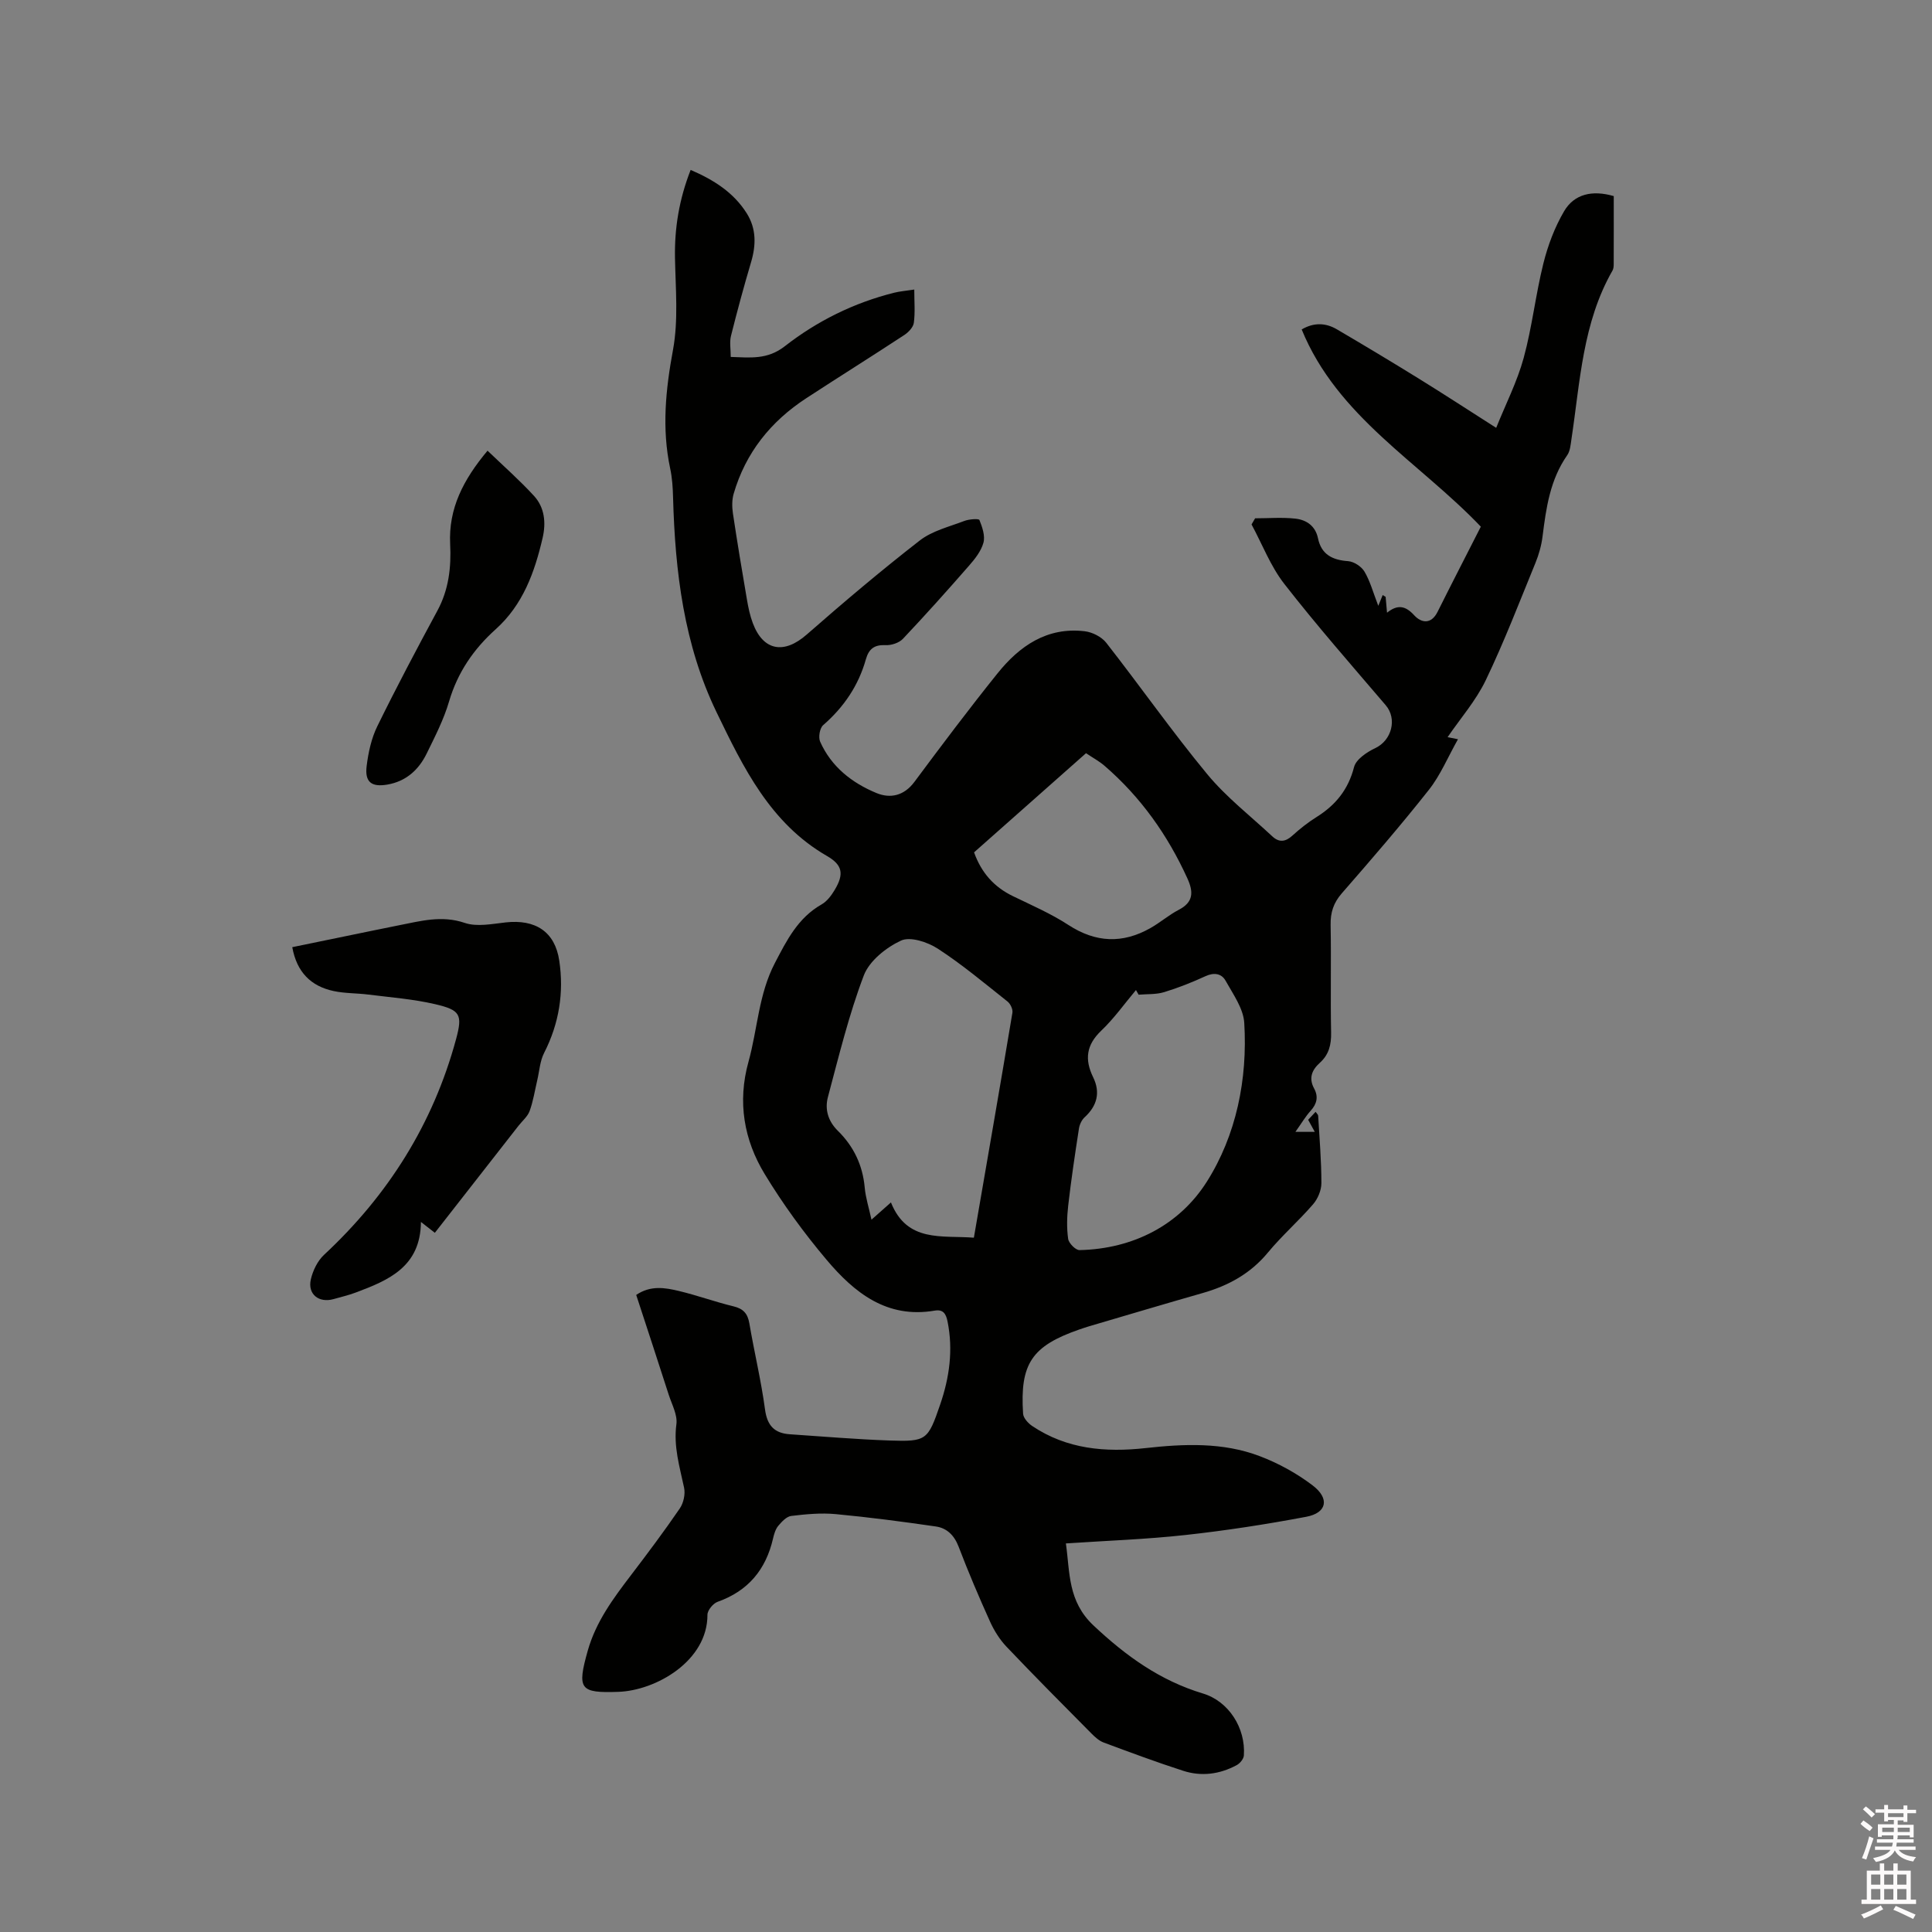 <svg enable-background="new 0 0 400 400" viewBox="0 0 400 400" xmlns="http://www.w3.org/2000/svg"><rect x="0" y="0" width="400" height="400" fill="#808080" stroke="none"/><path d="m385.2 377.6.6-.7c.6.4 1.3.9 1.9 1.5l-.6.7c-.8-.5-1.4-1-1.9-1.5zm.3 7.1c.6-1.4 1.1-2.9 1.5-4.5.3.1.6.3.9.4-.5 1.4-1 2.9-1.5 4.4zm.2-10.1.6-.6c.7.5 1.3 1.1 1.9 1.6l-.7.7c-.6-.6-1.2-1.2-1.8-1.7zm8.4-.8h.8v.9h1.8v.7h-1.8v1.8h-.8v-.3h-1.2v.9h3.3v2.6h-.8v-.4h-2.5c0 .3 0 .6-.1.8h3.4v.7h-3.5c0 .3-.1.6-.1.8h4v.7h-3.5c.7.9 1.9 1.3 3.6 1.5-.2.2-.4.5-.6.9-1.9-.3-3.2-1.1-3.8-2.3-.5 1.1-1.8 2-3.9 2.4-.2-.3-.4-.5-.6-.8 1.9-.4 3.1-.9 3.6-1.7h-3.2v-.7h3.5c.1-.2.1-.5.2-.8h-3.3v-.7h3.4c0-.2 0-.5 0-.8h-2.4v.3h-.8v-2.6h3.3v-.9h-1.2v.3h-.8v-1.8h-1.8v-.7h1.8v-.9h.8v.9h3.2zm-4.4 5.5h2.4c0-.3 0-.6 0-.9h-2.4zm1.2-3.1h3.2v-.8h-3.2zm4.4 2.2h-2.4v.9h2.5v-.9z" fill="#fcfafa"/><path d="m389.2 385.8h.9v1.5h1.9v-1.5h.9v1.5h2.7v6h1.1v.9h-11.3v-.9h1.1v-6h2.7zm.2 8.7.5.8c-1.2.6-2.5 1.3-4 1.9-.2-.3-.3-.6-.6-.8 1.6-.6 3-1.3 4.1-1.9zm-2-4.3h1.9v-2.1h-1.9zm0 3.1h1.9v-2.2h-1.9zm2.7-3.1h1.9v-2.1h-1.9zm0 3.1h1.9v-2.2h-1.9zm2.4 1.3c1.4.6 2.7 1.2 4.1 1.8l-.5.9c-1.5-.7-2.8-1.4-4.1-1.9zm2.2-6.5h-1.9v2.1h1.9zm-1.9 5.2h1.9v-2.2h-1.9z" fill="#fcfafa"/><g fill="#010100"><path d="m131.72 268.1c2.99-2.03 5.97-1.5 8.83-.82 3.8.91 7.5 2.26 11.3 3.18 2.05.49 2.95 1.5 3.3 3.55 1.01 5.95 2.44 11.84 3.24 17.81.45 3.35 1.96 4.92 5.15 5.13 6.87.46 13.73 1.05 20.6 1.29 7.69.26 7.97-.04 10.51-7.44 1.92-5.59 2.72-11.29 1.53-17.2-.33-1.64-.93-2.55-2.67-2.25-9.91 1.7-16.65-3.73-22.39-10.54-4.69-5.56-9.02-11.51-12.79-17.72-4.32-7.1-5.67-14.96-3.37-23.24 1.89-6.8 2.09-13.99 5.47-20.46 2.47-4.74 4.78-9.36 9.67-12.14 1.13-.64 2.04-1.87 2.73-3.03 1.94-3.25 1.63-5.13-1.62-7-11.74-6.78-17.31-18.29-22.84-29.73-6.78-14.01-8.6-29.14-9.02-44.51-.05-2.01-.18-4.05-.6-6-1.75-8.25-.94-16.3.59-24.56 1.13-6.14.53-12.63.41-18.96-.12-6.24.86-12.2 3.24-18.28 4.74 2.04 8.89 4.64 11.63 9.01 1.98 3.16 1.93 6.56.88 10.09-1.5 5.06-2.88 10.15-4.16 15.27-.32 1.28-.05 2.71-.05 4.35 4.06.13 7.58.6 11.19-2.21 6.71-5.24 14.33-9.01 22.67-11.09 1.2-.3 2.45-.39 4.14-.65 0 2.52.2 4.73-.09 6.88-.12.92-1.1 1.95-1.96 2.52-6.73 4.42-13.56 8.69-20.3 13.09-7.36 4.8-12.58 11.3-15.05 19.81-.36 1.25-.34 2.71-.15 4.02.89 5.95 1.88 11.89 2.9 17.83.28 1.66.63 3.34 1.22 4.91 2.17 5.78 6.48 6.48 11.16 2.37 7.63-6.68 15.39-13.25 23.4-19.47 2.58-2.01 6.09-2.85 9.25-4.06.97-.37 2.98-.51 3.11-.19.59 1.47 1.22 3.29.83 4.71-.48 1.74-1.77 3.37-3.01 4.78-4.46 5.11-8.99 10.17-13.65 15.1-.8.85-2.4 1.38-3.59 1.32-2.32-.11-3.47.75-4.09 2.93-1.53 5.44-4.56 9.91-8.84 13.63-.71.61-1.03 2.51-.63 3.42 2.31 5.2 6.58 8.54 11.66 10.64 2.88 1.19 5.72.57 7.86-2.31 5.63-7.57 11.3-15.12 17.21-22.47 4.56-5.68 10.26-9.63 18.02-8.72 1.59.18 3.51 1.15 4.48 2.38 7.05 9.01 13.63 18.4 20.91 27.21 3.93 4.76 8.94 8.64 13.49 12.89 1.39 1.29 2.71 1.15 4.15-.17 1.56-1.42 3.25-2.75 5.04-3.87 3.92-2.46 6.52-5.66 7.72-10.31.41-1.61 2.66-3.11 4.41-3.94 3.39-1.6 4.56-6.05 2.15-8.87-7.09-8.3-14.29-16.51-20.99-25.11-2.85-3.65-4.56-8.19-6.79-12.32.25-.42.5-.85.74-1.27 2.79 0 5.6-.24 8.35.07 2.28.26 4.13 1.49 4.67 4.08.69 3.34 2.98 4.49 6.23 4.72 1.2.09 2.75 1.1 3.38 2.15 1.17 1.96 1.77 4.25 2.87 7.1.38-.94.65-1.58.91-2.23.2.12.41.25.61.37.09.99.17 1.97.29 3.28 2.14-1.71 3.77-1.5 5.62.53 1.46 1.6 3.51 1.96 4.84-.7 2.93-5.87 5.94-11.7 8.96-17.64-12.72-13.34-29.69-22.72-37.09-40.83 2.51-1.48 4.97-1.39 7.3-.02 5.66 3.32 11.29 6.7 16.87 10.15 5.13 3.17 10.19 6.47 16.1 10.24 1.99-4.96 4.35-9.57 5.69-14.47 1.75-6.41 2.47-13.11 4.08-19.57.93-3.73 2.34-7.48 4.28-10.79 2.11-3.61 5.87-4.44 10.29-3.15 0 4.66.01 9.41-.01 14.17 0 .41-.05.89-.24 1.23-6.21 10.83-6.71 23.03-8.51 34.93-.17 1.13-.26 2.43-.87 3.31-3.55 5.07-4.37 10.9-5.11 16.81-.23 1.86-.76 3.75-1.47 5.49-3.33 8.13-6.48 16.35-10.28 24.27-2.03 4.23-5.23 7.89-7.91 11.81l2.15.43c-2.09 3.69-3.62 7.43-6.03 10.48-5.78 7.32-11.89 14.39-18.02 21.42-1.74 1.99-2.37 3.99-2.32 6.58.14 7.42-.05 14.85.1 22.27.05 2.51-.46 4.56-2.34 6.25-1.64 1.48-2.34 3.17-1.17 5.32.9 1.67.59 3.16-.72 4.6-1.05 1.15-1.85 2.53-3.16 4.37h4.01c-.42-.76-.83-1.52-1.37-2.5.32-.34.89-.95 1.54-1.65.23.34.51.57.53.8.27 4.65.67 9.3.67 13.96 0 1.48-.74 3.25-1.72 4.38-2.98 3.45-6.44 6.48-9.34 9.98-3.61 4.37-8.18 6.87-13.49 8.39-7.84 2.24-15.65 4.57-23.47 6.87-.71.21-1.41.45-2.11.69-9.81 3.41-12.31 7.07-11.63 17.43.06.9 1.04 1.98 1.89 2.55 7.17 4.81 15.16 5.49 23.48 4.57 7.94-.88 15.96-1.23 23.57 1.65 3.89 1.47 7.7 3.56 11.01 6.08 3.58 2.72 2.94 5.69-1.31 6.49-8.3 1.57-16.67 2.86-25.06 3.78-8.09.89-16.24 1.17-24.72 1.74.86 6.06.37 11.96 5.72 16.99 6.72 6.32 13.79 11.41 22.65 14.08 5.35 1.61 8.87 7.16 8.48 12.83-.05.72-.81 1.65-1.5 2.01-3.51 1.89-7.3 2.39-11.08 1.16-5.54-1.79-11-3.82-16.45-5.85-.94-.35-1.78-1.12-2.51-1.85-5.9-5.95-11.81-11.89-17.58-17.96-1.42-1.49-2.58-3.34-3.43-5.22-2.31-5.11-4.51-10.28-6.51-15.52-.9-2.35-2.42-3.85-4.72-4.18-6.89-1-13.81-1.91-20.74-2.56-3.03-.28-6.15.01-9.19.38-.98.12-1.97 1.19-2.69 2.05-.58.7-.87 1.71-1.08 2.62-1.48 6.43-5.14 10.86-11.48 13.11-.93.33-2.1 1.76-2.1 2.67.04 9.57-10.66 15.71-18.48 15.97-7.91.26-8.57-.49-6.3-8.53 1.69-5.98 5.25-10.78 8.92-15.59 3.47-4.55 6.91-9.14 10.14-13.86.77-1.13 1.17-2.97.88-4.3-.92-4.34-2.21-8.52-1.59-13.13.26-1.92-.93-4.07-1.58-6.08-2.18-6.79-4.43-13.63-6.74-20.69zm52.74-19.15c3.35 8.37 10.52 6.78 17.17 7.3 2.71-15.71 5.4-31.14 7.98-46.58.12-.71-.42-1.85-1.02-2.32-4.73-3.75-9.38-7.66-14.43-10.94-2.11-1.37-5.71-2.56-7.62-1.67-3.08 1.43-6.55 4.2-7.7 7.22-3.1 8.16-5.17 16.72-7.43 25.18-.67 2.52.02 4.97 2.05 6.97 3.27 3.21 5.15 7.11 5.57 11.76.19 2.12.87 4.2 1.4 6.65 1.4-1.23 2.41-2.13 4.03-3.57zm51.28-43.01c-.18-.32-.37-.64-.55-.96-2.38 2.83-4.54 5.89-7.2 8.42-3.09 2.95-3.46 5.95-1.67 9.62 1.54 3.15.84 5.92-1.76 8.3-.61.56-1.06 1.53-1.18 2.37-.82 5.29-1.61 10.59-2.22 15.91-.26 2.28-.33 4.64-.01 6.9.13.9 1.55 2.34 2.35 2.32 11.16-.24 20.71-5.24 26.36-14.16 6.1-9.64 8.46-21.23 7.75-32.88-.18-2.99-2.31-5.94-3.87-8.74-.82-1.47-2.36-1.76-4.14-.94-2.78 1.28-5.65 2.42-8.57 3.31-1.67.51-3.52.38-5.29.53zm-34.07-29.47c1.5 4.2 4.11 7.16 8.03 9.06 3.89 1.89 7.91 3.63 11.51 5.98 5.66 3.68 11.21 3.9 16.97.64 2.02-1.14 3.81-2.71 5.86-3.78 3.08-1.59 3.07-3.7 1.8-6.5-4.09-8.99-9.67-16.86-17.17-23.33-1.1-.95-2.42-1.65-3.82-2.6-7.76 6.88-15.43 13.67-23.18 20.53z"/><path d="m90.03 255.24c-1.07-.84-1.79-1.4-2.88-2.25-.08 9.3-6.71 12.08-13.54 14.63-1.48.55-3.04.92-4.57 1.35-3.03.84-5.38-1.02-4.69-4.07.42-1.83 1.39-3.85 2.75-5.11 13.27-12.35 22.57-27.12 27.32-44.63 1.39-5.13.88-6.04-4.35-7.26-4.5-1.05-9.17-1.4-13.77-1.98-2.41-.31-4.89-.23-7.25-.74-4.66-1-7.6-3.88-8.54-9.08 5.75-1.18 11.41-2.35 17.06-3.51 1.66-.34 3.32-.68 4.98-1.01 4.52-.88 8.89-2.13 13.68-.5 2.53.86 5.67.2 8.5-.11 6.09-.66 10.16 1.88 11.06 7.92.99 6.6-.03 13.02-3.13 19.09-.87 1.69-.98 3.78-1.43 5.68-.5 2.12-.83 4.31-1.57 6.35-.41 1.14-1.49 2.03-2.28 3.03-5.72 7.34-11.47 14.68-17.35 22.2z"/><path d="m100.94 93.31c3.35 3.22 6.66 6.13 9.62 9.36 2.21 2.41 2.51 5.57 1.78 8.71-1.65 7.1-4.06 13.82-9.7 18.89-4.57 4.1-7.89 8.93-9.66 14.94-1.09 3.73-2.91 7.27-4.63 10.78-1.65 3.39-4.27 5.78-8.15 6.45-3.29.56-4.7-.51-4.29-3.84.35-2.8.97-5.71 2.2-8.22 3.95-8.06 8.16-16.01 12.43-23.91 2.38-4.39 2.9-9.01 2.66-13.84-.36-7.33 2.7-13.3 7.74-19.32z"/></g></svg>